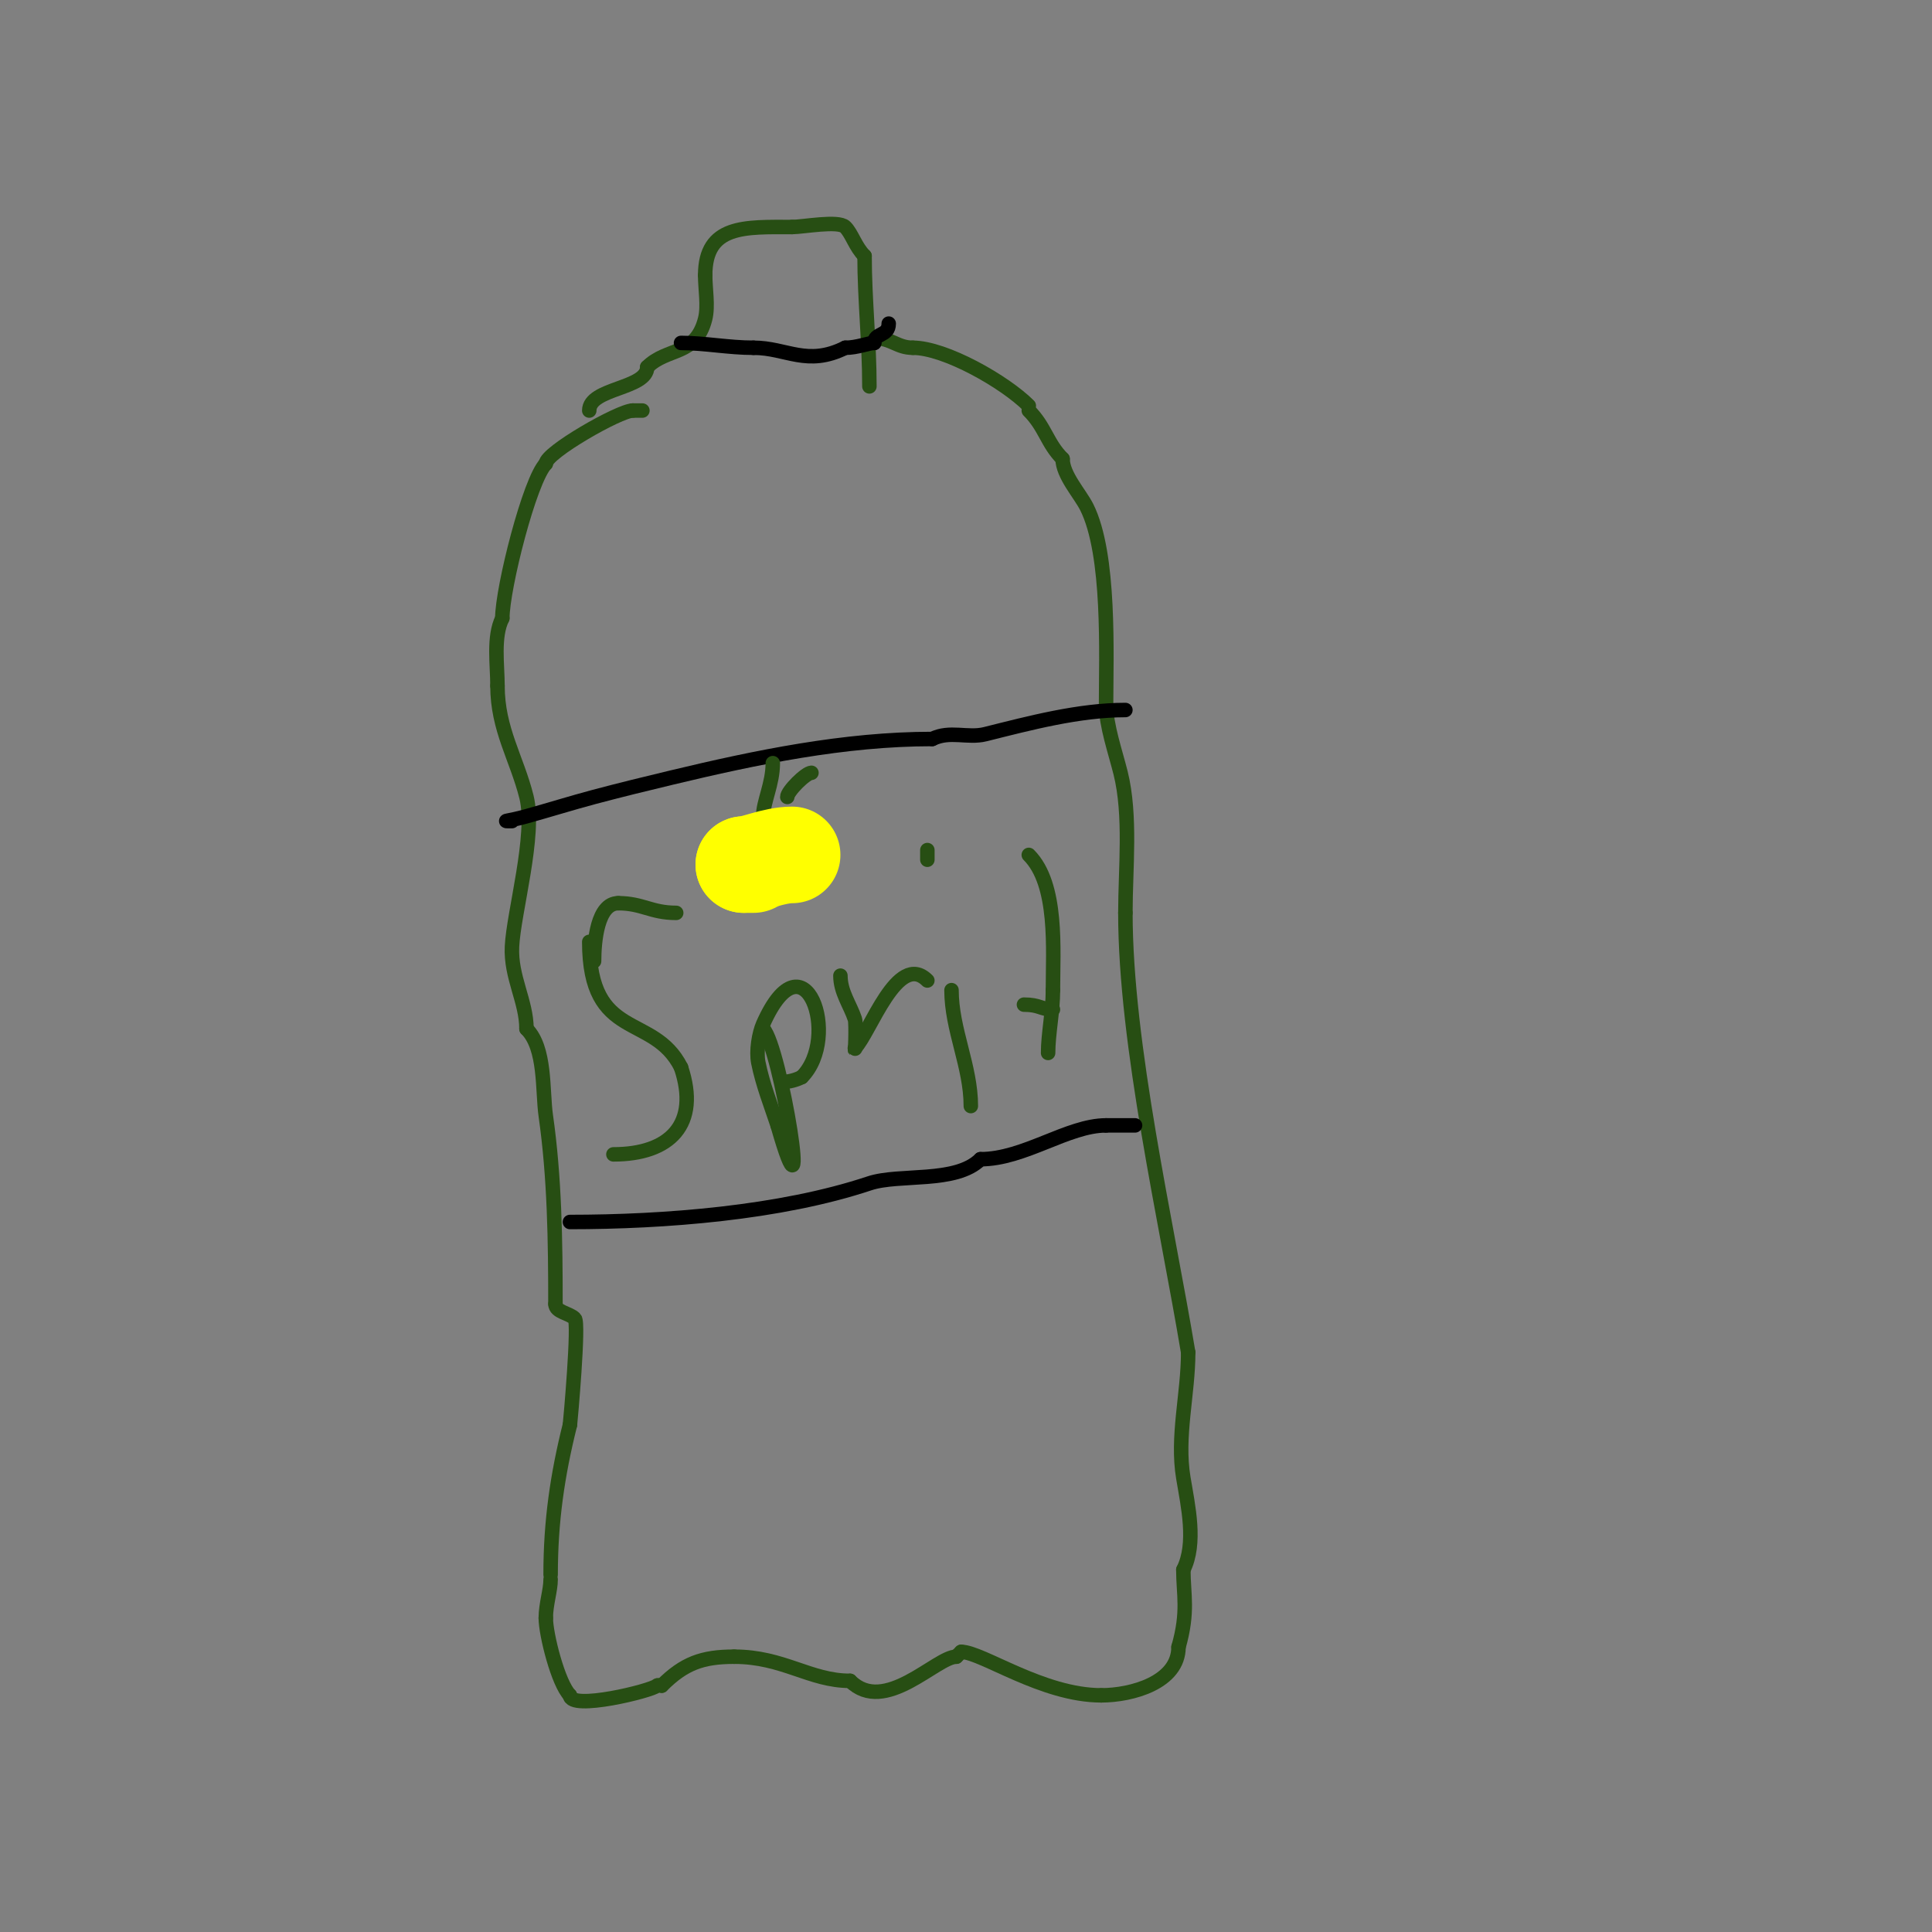 <svg viewBox='0 0 400 400' version='1.1' xmlns='http://www.w3.org/2000/svg' xmlns:xlink='http://www.w3.org/1999/xlink'><rect x="0" y="0" width="400" height="400" fill="#808080" stroke="none"/><g fill='none' stroke='#274e13' stroke-width='3' stroke-linecap='round' stroke-linejoin='round'><path d='M114,327c0,2.268 -1,5.176 -1,8'/><path d='M113,335c0,3.337 2.55,13.55 5,16'/><path d='M118,351c0,3.23 16.937,-0.937 18,-2c0.236,-0.236 0.667,0 1,0'/><path d='M137,349c4.61,-4.61 8.39,-6 15,-6'/><path d='M152,343c10.228,0 15.659,5 24,5'/><path d='M176,348c7.164,7.164 17.868,-5 22,-5'/><path d='M198,343c0.333,-0.333 0.667,-0.667 1,-1'/><path d='M199,342c4.263,0 16.843,9 29,9'/><path d='M228,351c6.275,0 16,-2.639 16,-10'/><path d='M244,341c2.112,-7.391 1,-10.847 1,-16'/><path d='M245,325c2.729,-5.458 0.972,-13.168 0,-19c-1.434,-8.603 1,-17.338 1,-26'/><path d='M246,280c-4.482,-26.89 -13,-63.809 -13,-91'/><path d='M233,189c0,-9.165 1.208,-20.168 -1,-29c-1.064,-4.255 -3,-9.853 -3,-14'/><path d='M229,146c0,-10.359 0.896,-31.207 -4,-41c-1.373,-2.747 -5,-6.651 -5,-10'/><path d='M220,95c-3.243,-3.243 -3.57,-6.57 -7,-10'/><path d='M114,326c0,-11.033 1.406,-20.624 4,-31'/><path d='M118,295c0.112,-0.896 1.923,-21.077 1,-22c-1.179,-1.179 -4,-1.333 -4,-3'/><path d='M115,270c0,-13.027 -0.17,-26.191 -2,-39c-0.743,-5.2 0.025,-13.975 -4,-18'/><path d='M109,213c0,-5.671 -3.298,-10.744 -3,-17c0.337,-7.074 4.962,-23.151 3,-31c-2.005,-8.021 -6,-13.998 -6,-23'/><path d='M103,142c0,-4.307 -0.921,-10.158 1,-14'/><path d='M104,128c0,-6.264 5.688,-28.688 9,-32'/><path d='M113,96c0,-2.3 15.269,-11 18,-11'/><path d='M131,85c0.667,0 1.333,0 2,0'/><path d='M213,84c-4.937,-4.937 -17.321,-12 -24,-12'/><path d='M189,72c-3.301,0 -4.37,-2 -8,-2'/><path d='M122,85c0,-4.718 12,-4.45 12,-9'/><path d='M134,76c4.137,-4.137 10.056,-2.226 12,-10c0.658,-2.634 0,-6.201 0,-9'/><path d='M146,57c0,-10.524 8.232,-10 18,-10'/><path d='M164,47c2.248,0 9.59,-1.41 11,0c1.39,1.39 2.087,4.087 4,6'/><path d='M179,53c0,8.899 1,17.854 1,27'/></g>
<g fill='none' stroke='#000000' stroke-width='3' stroke-linecap='round' stroke-linejoin='round'><path d='M141,71c4.804,0 9.901,1 15,1'/><path d='M156,72c6.857,0 11.089,3.956 19,0'/><path d='M175,72c2.465,0 4.818,-1 6,-1'/><path d='M181,71c0,-2.131 3,-1.323 3,-4'/><path d='M106,170c-2.479,0 -0.891,0.081 3,-1c4.676,-1.299 9.31,-2.749 14,-4c5.312,-1.416 10.654,-2.717 16,-4c17.606,-4.226 35.836,-8 54,-8'/><path d='M193,153c3.645,-1.822 7.335,-0.084 11,-1c9.168,-2.292 19.337,-5 29,-5'/><path d='M118,253c19.419,0 43.495,-1.832 62,-8c6.22,-2.073 17.904,0.096 23,-5'/><path d='M203,240c9.072,0 18.067,-7 26,-7'/><path d='M229,233c2,0 4,0 6,0'/></g>
<g fill='none' stroke='#274e13' stroke-width='3' stroke-linecap='round' stroke-linejoin='round'><path d='M140,189c-5.225,0 -6.971,-2 -12,-2'/><path d='M128,187c-4.337,0 -5,7.967 -5,12'/><path d='M122,195c0,20.736 13.294,14.587 19,26'/><path d='M141,221c3.93,11.791 -2.311,18 -14,18'/><path d='M158,213c3.596,3.596 10.334,45.668 3,20'/><path d='M161,233c-1.402,-4.205 -3.117,-8.583 -4,-13c-0.47,-2.352 0.121,-6.021 1,-8c8.577,-19.298 16.199,2.801 8,11'/><path d='M166,223c-1.229,0.615 -2.626,1 -4,1'/><path d='M174,202c0,3.415 2.005,6.016 3,9c0.313,0.938 0,8.187 0,6'/><path d='M177,217c3.108,-3.108 8.833,-20.167 15,-14'/><path d='M197,205c0,8.16 4,15.739 4,24'/><path d='M192,176c0,0.667 0,1.333 0,2'/><path d='M213,177c6.073,6.073 5,19.607 5,28'/><path d='M218,205c0,4.491 -1,9.055 -1,13'/><path d='M212,208c3.312,0 3.473,1 6,1'/><path d='M160,158c0,4.324 -2,8.008 -2,11'/><path d='M168,160c-1.16,0 -5,3.84 -5,5'/></g>
<g fill='none' stroke='#ffff00' stroke-width='20' stroke-linecap='round' stroke-linejoin='round'><path d='M164,177c-3.776,0 -8.088,2 -10,2'/><path d='M154,179c0.667,0 1.333,0 2,0'/></g>
</svg>